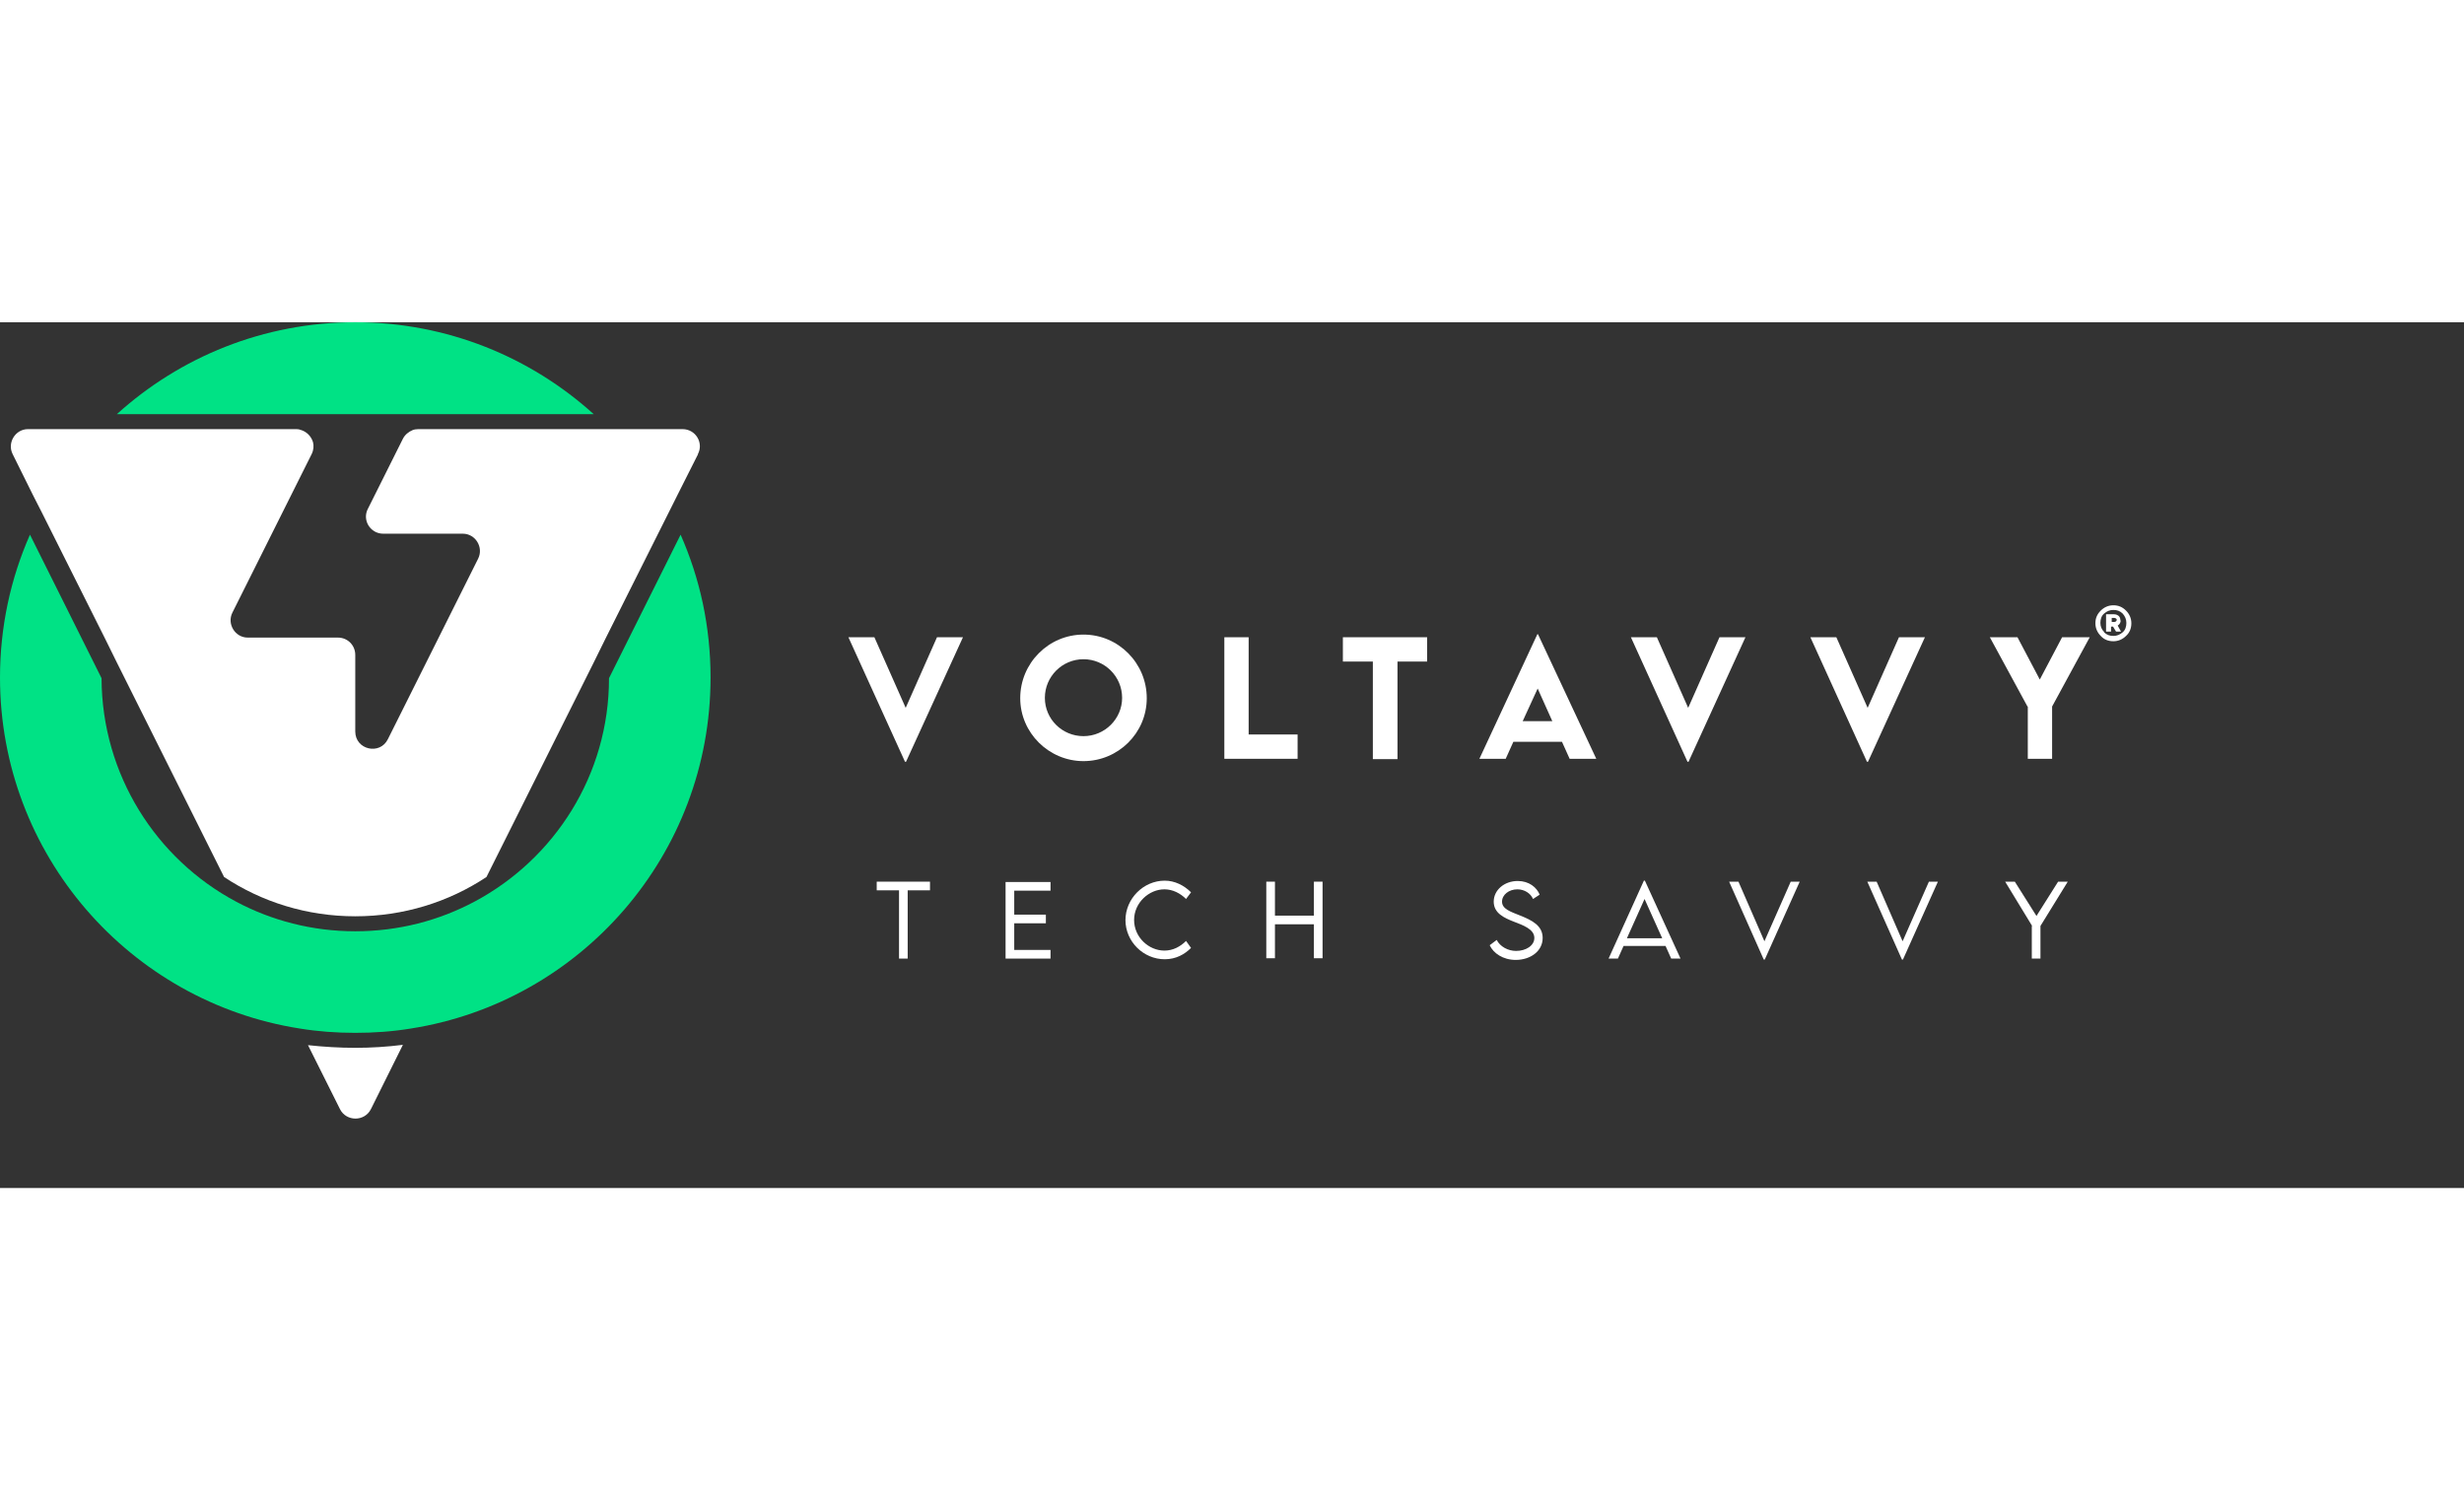 <?xml version="1.0" encoding="UTF-8"?>
<svg version="1.1" id="Layer_1" xmlns="http://www.w3.org/2000/svg" xmlns:xlink="http://www.w3.org/1999/xlink" x="0px" y="0px"
	 width="124px" height="76px" viewBox="0 0 74 26" style="enable-background:new 0 0 74 26;" xml:space="preserve">
  <rect x="0" y="0" width="74" height="26" fill="#333333" stroke="none"/>
  <defs>
    <style>
      .cls-1 {
        fill: #fff;
      }

      .cls-2 {
        fill: #00e285;
      }
    </style>
  </defs>
  <g>
    <g>
      <g>
        <path class="cls-1" d="M28.92,9.46l-1.71,3.74h-.03l-1.7-3.74h.78l.94,2.12.94-2.12h.79Z"/>
        <path class="cls-1" d="M30.64,11.29c0-1.05.85-1.91,1.9-1.91s1.9.86,1.9,1.91-.86,1.89-1.9,1.89-1.9-.85-1.9-1.89ZM33.7,11.28c0-.64-.52-1.16-1.16-1.16s-1.16.52-1.16,1.16.52,1.15,1.16,1.15,1.16-.52,1.16-1.15Z"/>
        <path class="cls-1" d="M38.97,12.38v.73h-2.2v-3.65h.73v2.92h1.47Z"/>
        <path class="cls-1" d="M42.87,10.19h-.9v2.93h-.74v-2.93h-.9v-.73h2.53v.73Z"/>
        <path class="cls-1" d="M46.91,12.6h-1.46l-.23.51h-.79l1.74-3.74h.02l1.75,3.74h-.8l-.23-.51ZM46.62,11.98l-.44-.98-.45.98h.89Z"/>
        <path class="cls-1" d="M52.42,9.46l-1.71,3.74h-.03l-1.7-3.74h.78l.94,2.12.94-2.12h.79Z"/>
        <path class="cls-1" d="M57.81,9.46l-1.71,3.74h-.03l-1.7-3.74h.78l.94,2.12.94-2.12h.79Z"/>
        <path class="cls-1" d="M60.89,11.54l-1.13-2.08h.83l.67,1.27.67-1.27h.83l-1.13,2.08v1.57h-.73v-1.57Z"/>
      </g>
      <g>
        <path class="cls-1" d="M27.93,17.06h-.67v2.05h-.26v-2.05h-.67v-.26h1.6v.26Z"/>
        <path class="cls-1" d="M30.46,17.06v.73h.95v.26h-.95v.8h1.09v.26h-1.35v-2.3h1.35v.26h-1.09Z"/>
        <path class="cls-1" d="M33.8,17.96c0-.65.54-1.19,1.18-1.19.3,0,.58.14.79.35l-.15.2c-.17-.17-.4-.29-.65-.29-.46,0-.91.4-.91.92s.44.92.91.92c.26,0,.48-.12.65-.29l.15.21c-.19.19-.45.34-.79.34-.64,0-1.18-.53-1.18-1.18Z"/>
        <path class="cls-1" d="M39.72,16.8v2.3h-.26v-1.02h-1.17v1.02h-.26v-2.3h.26v1.02h1.17v-1.02h.26Z"/>
        <path class="cls-1" d="M44.75,18.7l.2-.15c.1.2.34.33.58.33.3,0,.55-.16.55-.39,0-.26-.33-.38-.62-.49-.28-.11-.6-.25-.6-.6s.32-.62.72-.62c.34,0,.57.19.66.41l-.2.13c-.07-.17-.26-.29-.47-.29-.25,0-.46.16-.46.37,0,.22.25.3.55.42.35.14.67.3.67.67,0,.4-.37.66-.81.66-.38,0-.67-.2-.78-.44Z"/>
        <path class="cls-1" d="M50.02,18.73h-1.26l-.17.38h-.28l1.06-2.34h.03l1.07,2.34h-.28l-.17-.38ZM49.92,18.5l-.53-1.18-.53,1.18h1.06Z"/>
        <path class="cls-1" d="M54.05,16.8l-1.05,2.34h-.03l-1.04-2.34h.28l.78,1.79.79-1.79h.28Z"/>
        <path class="cls-1" d="M58.2,16.8l-1.05,2.34h-.03l-1.04-2.34h.28l.78,1.79.79-1.79h.28Z"/>
        <path class="cls-1" d="M61.03,18.13l-.81-1.33h.29l.65,1.03.65-1.03h.29l-.82,1.33v.98h-.26v-.98Z"/>
      </g>
    </g>
    <path class="cls-1" d="M63.47,8.5c.15,0,.27.05.38.16.1.1.16.23.16.38s-.05.28-.16.38c-.1.1-.23.16-.38.16s-.28-.05-.38-.16c-.1-.1-.16-.23-.16-.38s.05-.27.16-.38c.1-.1.23-.16.38-.16ZM63.19,9.31c.08.08.17.11.28.11s.2-.04.28-.11.11-.17.11-.28-.04-.2-.11-.28c-.08-.08-.17-.11-.28-.11s-.2.04-.28.11-.11.17-.11.28.04.2.12.28ZM63.69,8.95c0,.07-.03.12-.09.16l.1.18h-.15l-.09-.15h-.06v.15h-.15v-.52h.24c.06,0,.1.02.14.05.04.04.05.08.05.14ZM63.42,8.89v.11h.08s.03,0,.05-.02c.01-.01.02-.02.02-.04s0-.03-.02-.04c-.01-.01-.03-.02-.05-.02h-.08Z"/>
  </g>
  <g>
    <path class="cls-1" d="M10.67,21.79c.48,0,.96-.03,1.43-.09h0s-.96,1.93-.96,1.93c-.19.38-.74.38-.93,0l-.96-1.92h0c.47.05.94.08,1.43.08Z"/>
    <path class="cls-1" d="M20.96,3.97l-.61,1.21h0s-.25.5-.25.5l-1.91,3.81-.36.73-3.22,6.44c-1.13.75-2.49,1.18-3.94,1.18s-2.81-.43-3.94-1.18l-3.22-6.44-.36-.73-1.91-3.81-.25-.49h0s-.61-1.23-.61-1.23c-.17-.34.08-.75.46-.75h8.05s.09,0,.13.02h0c.19.05.33.2.38.37.03.11.02.24-.04.36l-2.38,4.76c-.17.34.08.75.46.75h2.71c.29,0,.52.23.52.52v2.3c0,.55.74.72.98.23l2.71-5.42c.17-.34-.08-.75-.46-.75h-2.39c-.39,0-.64-.41-.46-.75l.99-1.98.06-.12c.06-.12.17-.21.29-.26.05-.02.11-.03.17-.03h7.94c.39,0,.64.41.46.75Z"/>
    <path class="cls-2" d="M20.44,6.38l-2.15,4.31c0,2.91-1.64,5.43-4.04,6.71h0c-1.07.57-2.29.89-3.58.89s-2.51-.32-3.58-.89h0c-2.4-1.28-4.03-3.81-4.04-6.71L.9,6.38c-.58,1.31-.9,2.77-.9,4.29,0,5.32,3.9,9.74,9,10.54.55.09,1.1.13,1.67.13s1.13-.04,1.67-.13c5.1-.8,9-5.22,9-10.54,0-1.53-.32-2.98-.9-4.29Z"/>
    <path class="cls-2" d="M17.83,2.76H3.51C5.4,1.05,7.91,0,10.67,0s5.27,1.05,7.16,2.76Z"/>
  </g>
</svg>